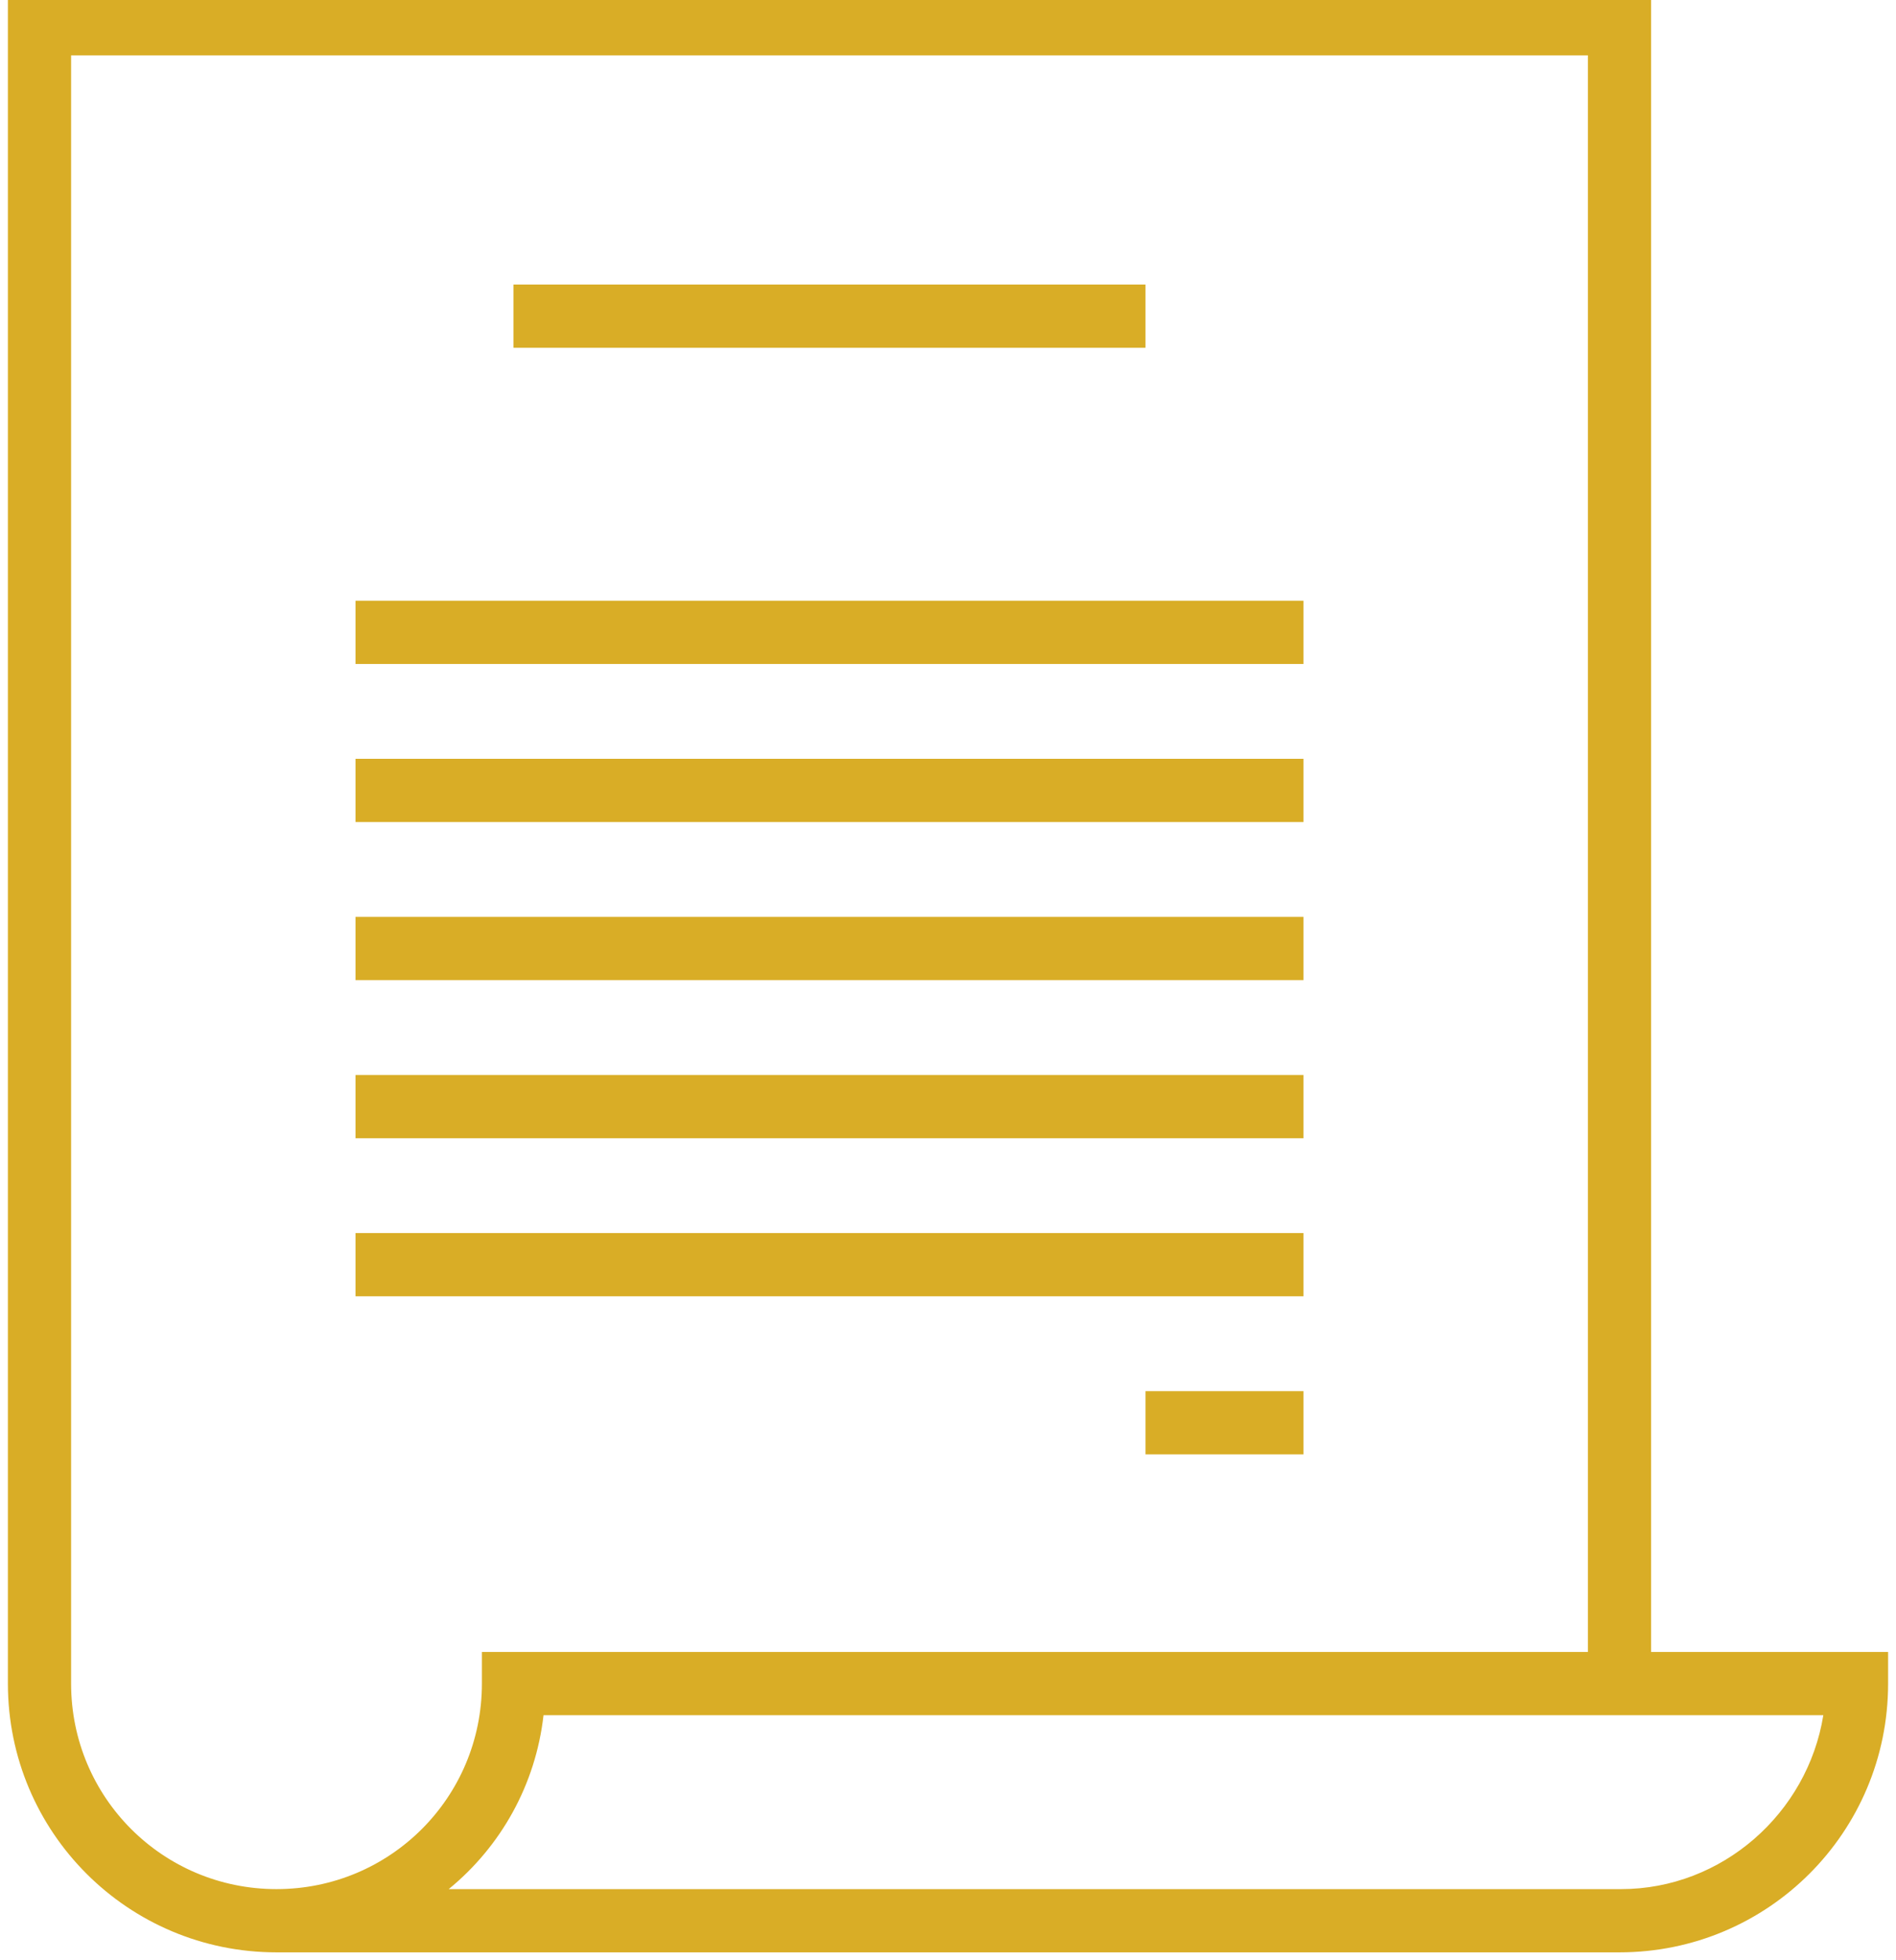 <svg xmlns="http://www.w3.org/2000/svg" width="120" height="124" viewBox="0 0 120 124" fill="none"><path d="M72.5 18H32.5V22H72.5V18Z" fill="#D9AD26"></path><path d="M82.5 38H22.5V42H82.5V38Z" fill="#D9AD26"></path><path d="M82.5 48H22.5V52H82.5V48Z" fill="#D9AD26"></path><path d="M82.5 58H22.5V62H82.5V58Z" fill="#D9AD26"></path><path d="M82.5 68H22.5V72H82.5V68Z" fill="#D9AD26"></path><path d="M82.5 78H22.5V82H82.5V78Z" fill="#D9AD26"></path><path d="M82.5 88H72.5V92H82.5V88Z" fill="#D9AD26"></path><path d="M17.5 123.5H102.5C111.9 123.5 119.5 115.9 119.5 106.5V104.5H104.5V-0.5H0.5V106.5C0.5 115.9 8.1 123.5 17.5 123.5V119.5C10.3 119.5 4.5 113.7 4.5 106.5V3.5H100.5V104.5H30.5V106.5C30.5 113.7 24.7 119.5 17.5 119.5V123.5ZM34.4 108.5H115.4C114.4 114.7 109 119.5 102.6 119.5H28.4C31.7 116.8 33.9 112.9 34.4 108.5Z" fill="#D9AD26"></path></svg>